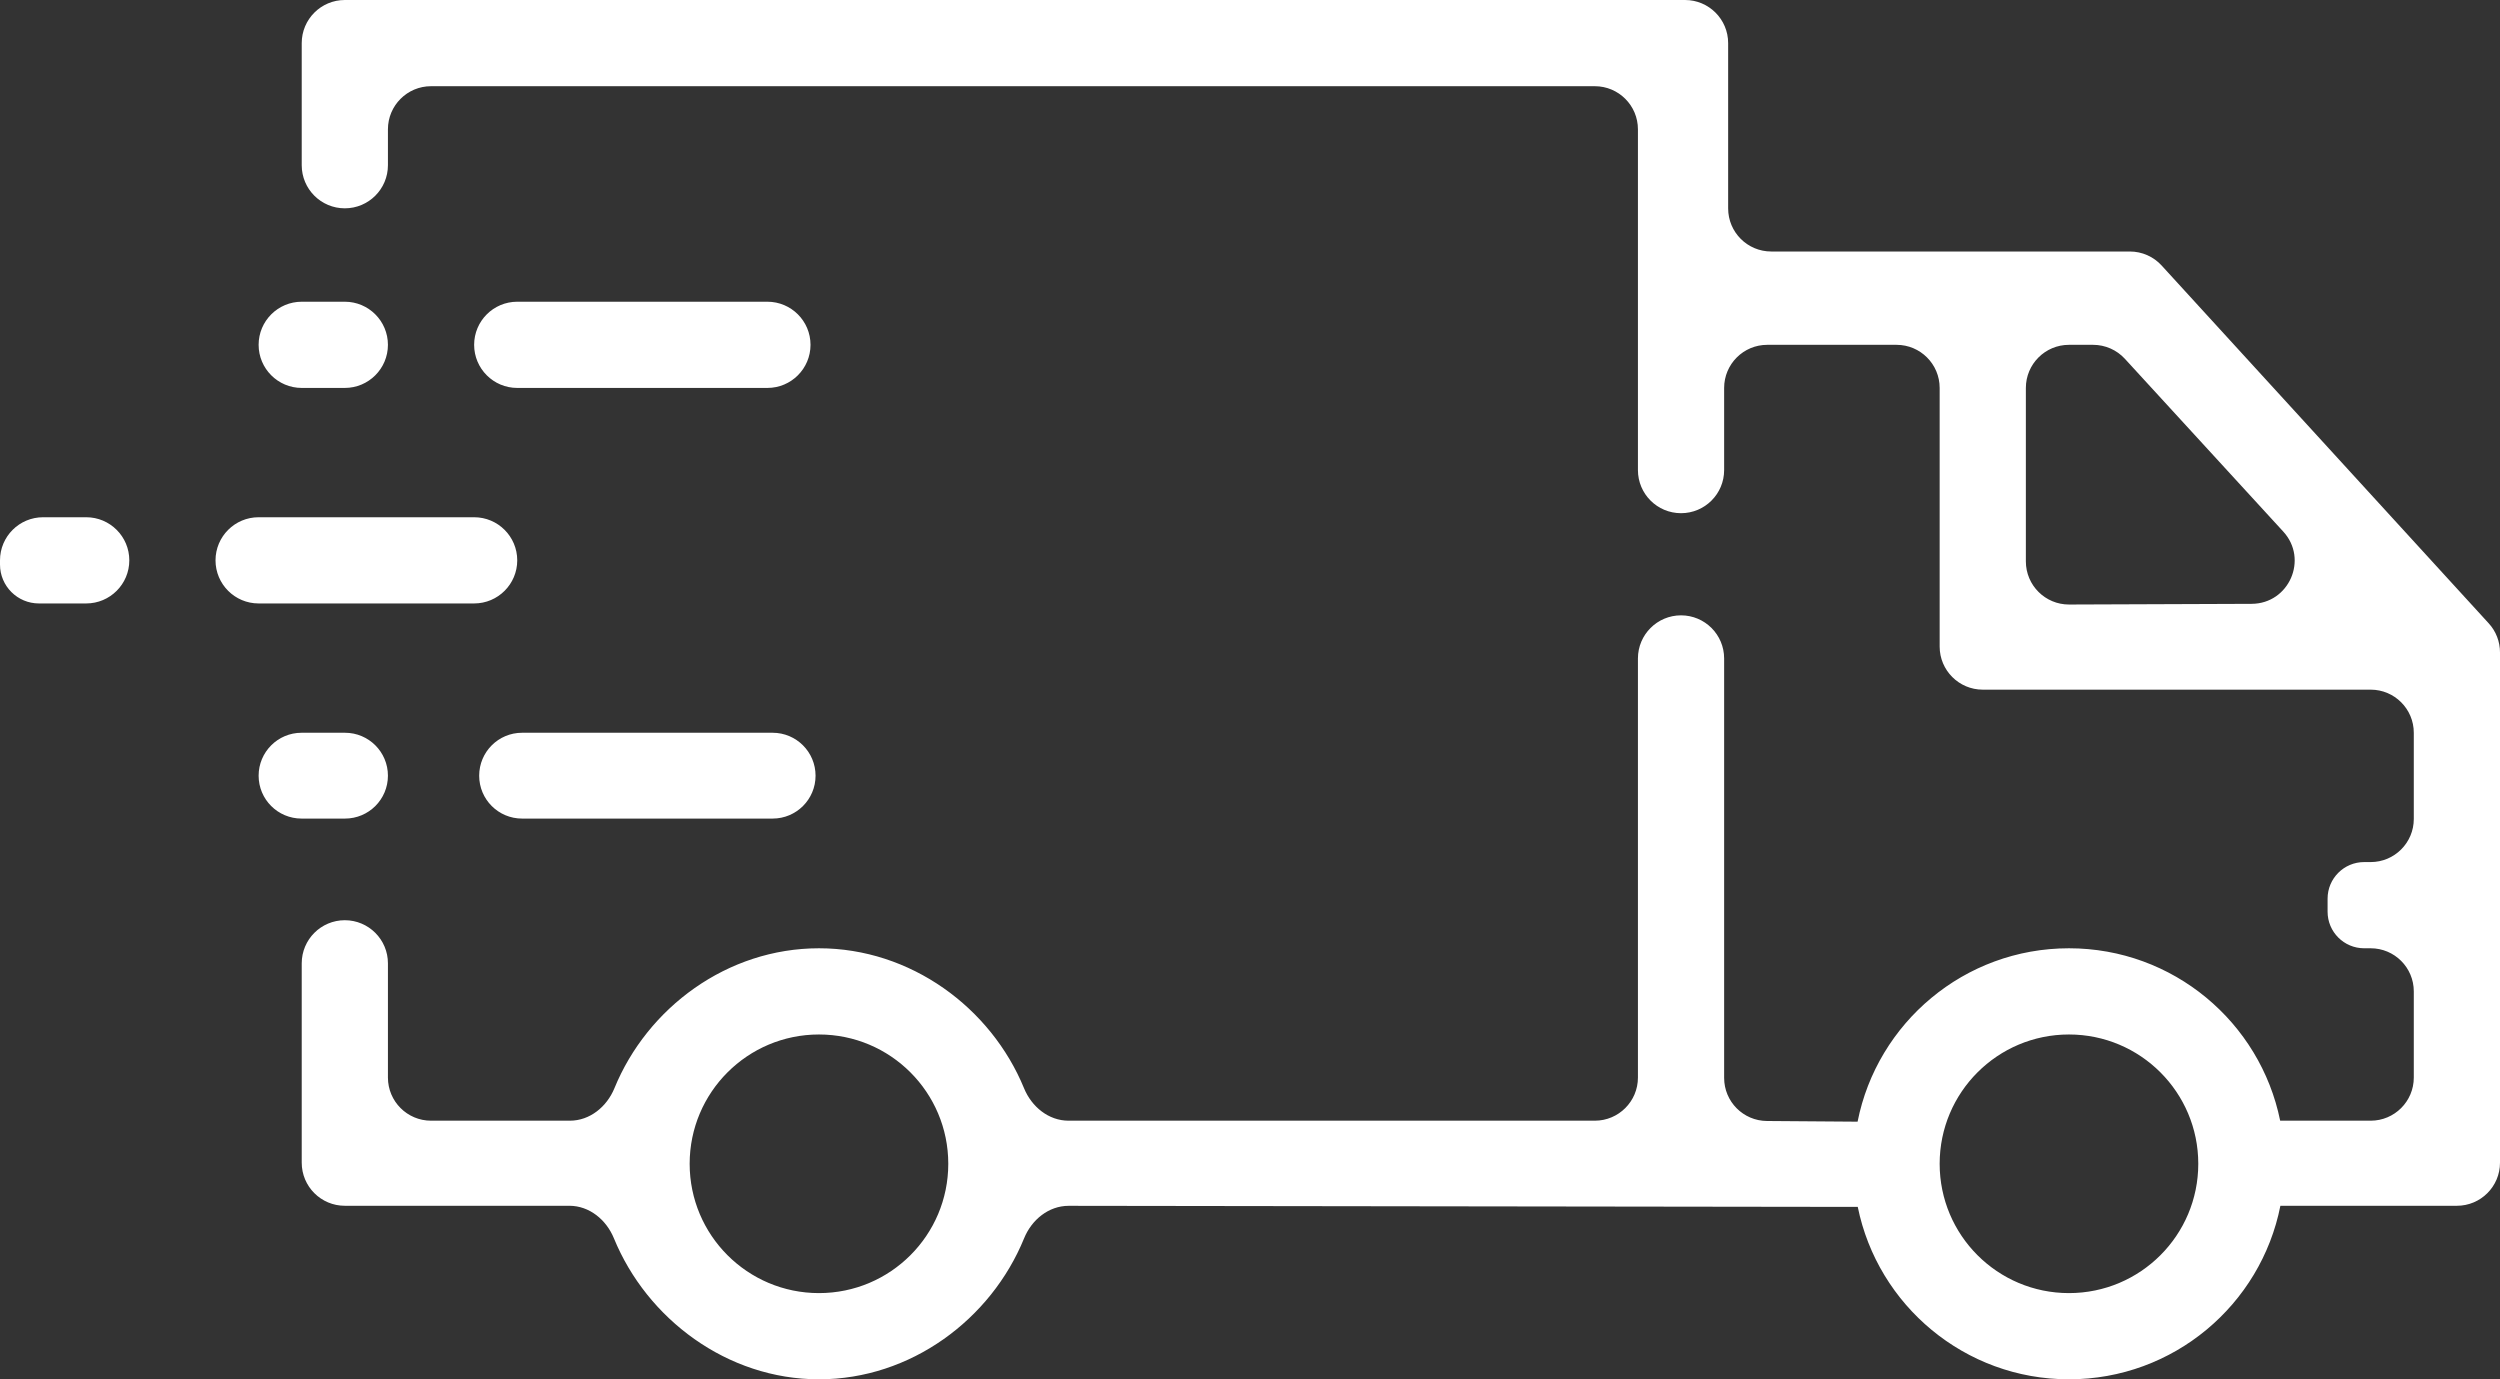 <svg width="58" height="32" viewBox="0 0 58 32" fill="none" xmlns="http://www.w3.org/2000/svg">
<rect x="0" y="0" width="58" height="32" fill="#333333" stroke="none"/>
<path fill-rule="evenodd" clip-rule="evenodd" d="M50.151 6.161C49.962 5.953 49.694 5.835 49.413 5.835H41.093C40.541 5.835 40.093 5.388 40.093 4.835V1C40.093 0.448 39.645 4.70386e-06 39.093 4.62428e-06L8 0C7.448 0 7 0.448 7 1V3.833C7 4.386 7.448 4.833 8 4.833C8.552 4.833 9 4.386 9 3.833V3C9 2.448 9.448 2 10 2L37 2C37.552 2 38 2.448 38 3V10.906C38 11.459 38.448 11.906 39 11.906C39.552 11.906 40 11.459 40 10.906V9C40 8.448 40.448 8 41 8H44C44.552 8 45 8.448 45 9V15C45 15.552 45.448 16 46 16H55C55.552 16 56 16.448 56 17V19C56 19.552 55.552 20 55 20H54.849C54.38 20 54 20.38 54 20.849V21.151C54 21.62 54.38 22 54.849 22H55C55.552 22 56 22.448 56 23V25C56 25.552 55.552 26 55 26H52.9C52.437 23.718 50.419 22 48 22C45.573 22 43.55 23.729 43.096 26.023L40.993 26.007C40.443 26.003 40 25.557 40 25.007V15.276C40 14.724 39.552 14.276 39 14.276C38.448 14.276 38 14.724 38 15.276V25C38 25.552 37.552 26 37 26H24.791C24.327 26 23.934 25.677 23.758 25.248C22.99 23.378 21.128 22 19 22C16.872 22 15.019 23.378 14.254 25.248C14.078 25.677 13.684 26 13.221 26H10C9.448 26 9 25.552 9 25V22.349C9 21.797 8.552 21.349 8 21.349C7.448 21.349 7 21.797 7 22.349V26.974C7 27.527 7.448 27.974 8 27.974H13.209C13.673 27.974 14.066 28.298 14.242 28.727C15.009 30.601 16.872 32 19 32C21.129 32 22.991 30.61 23.759 28.729C23.934 28.299 24.328 27.975 24.793 27.975L43.1 28C43.563 30.282 45.581 32 48 32C50.428 32 52.452 30.269 52.905 27.974H57C57.552 27.974 58 27.527 58 26.974V15.136C58 14.886 57.907 14.645 57.738 14.461L50.151 6.161ZM48.004 14.025C47.45 14.027 47 13.578 47 13.025V9C47 8.448 47.448 8 48 8H48.56C48.84 8 49.108 8.118 49.297 8.324L52.972 12.333C53.559 12.973 53.107 14.005 52.238 14.009L48.004 14.025ZM22 27C22 28.657 20.657 30 19 30C17.343 30 16 28.657 16 27C16 25.343 17.343 24 19 24C20.657 24 22 25.343 22 27ZM17.804 7H12C11.448 7 11 7.448 11 8C11 8.552 11.448 9 12 9H17.804C18.356 9 18.804 8.552 18.804 8C18.804 7.448 18.356 7 17.804 7ZM6 12H11C11.552 12 12 12.448 12 13C12 13.552 11.552 14 11 14H6C5.448 14 5 13.552 5 13C5 12.448 5.448 12 6 12ZM1 12H2C2.552 12 3 12.448 3 13C3 13.552 2.552 14 2 14H0.903C0.404 14 0 13.596 0 13.097V13C0 12.448 0.448 12 1 12ZM7 7H8C8.552 7 9 7.448 9 8C9 8.552 8.552 9 8 9H7C6.448 9 6 8.552 6 8C6 7.448 6.448 7 7 7ZM17.925 17H12.112C11.562 17 11.117 17.446 11.117 17.996C11.117 18.546 11.562 18.991 12.112 18.991H17.925C18.475 18.991 18.921 18.546 18.921 17.996C18.921 17.446 18.475 17 17.925 17ZM6.996 17H8.004C8.554 17 9 17.446 9 17.996C9 18.546 8.554 18.991 8.004 18.991H6.996C6.446 18.991 6 18.546 6 17.996C6 17.446 6.446 17 6.996 17ZM48 30C49.657 30 51 28.657 51 27C51 25.343 49.657 24 48 24C46.343 24 45 25.343 45 27C45 28.657 46.343 30 48 30Z" fill="white"/>
</svg>
